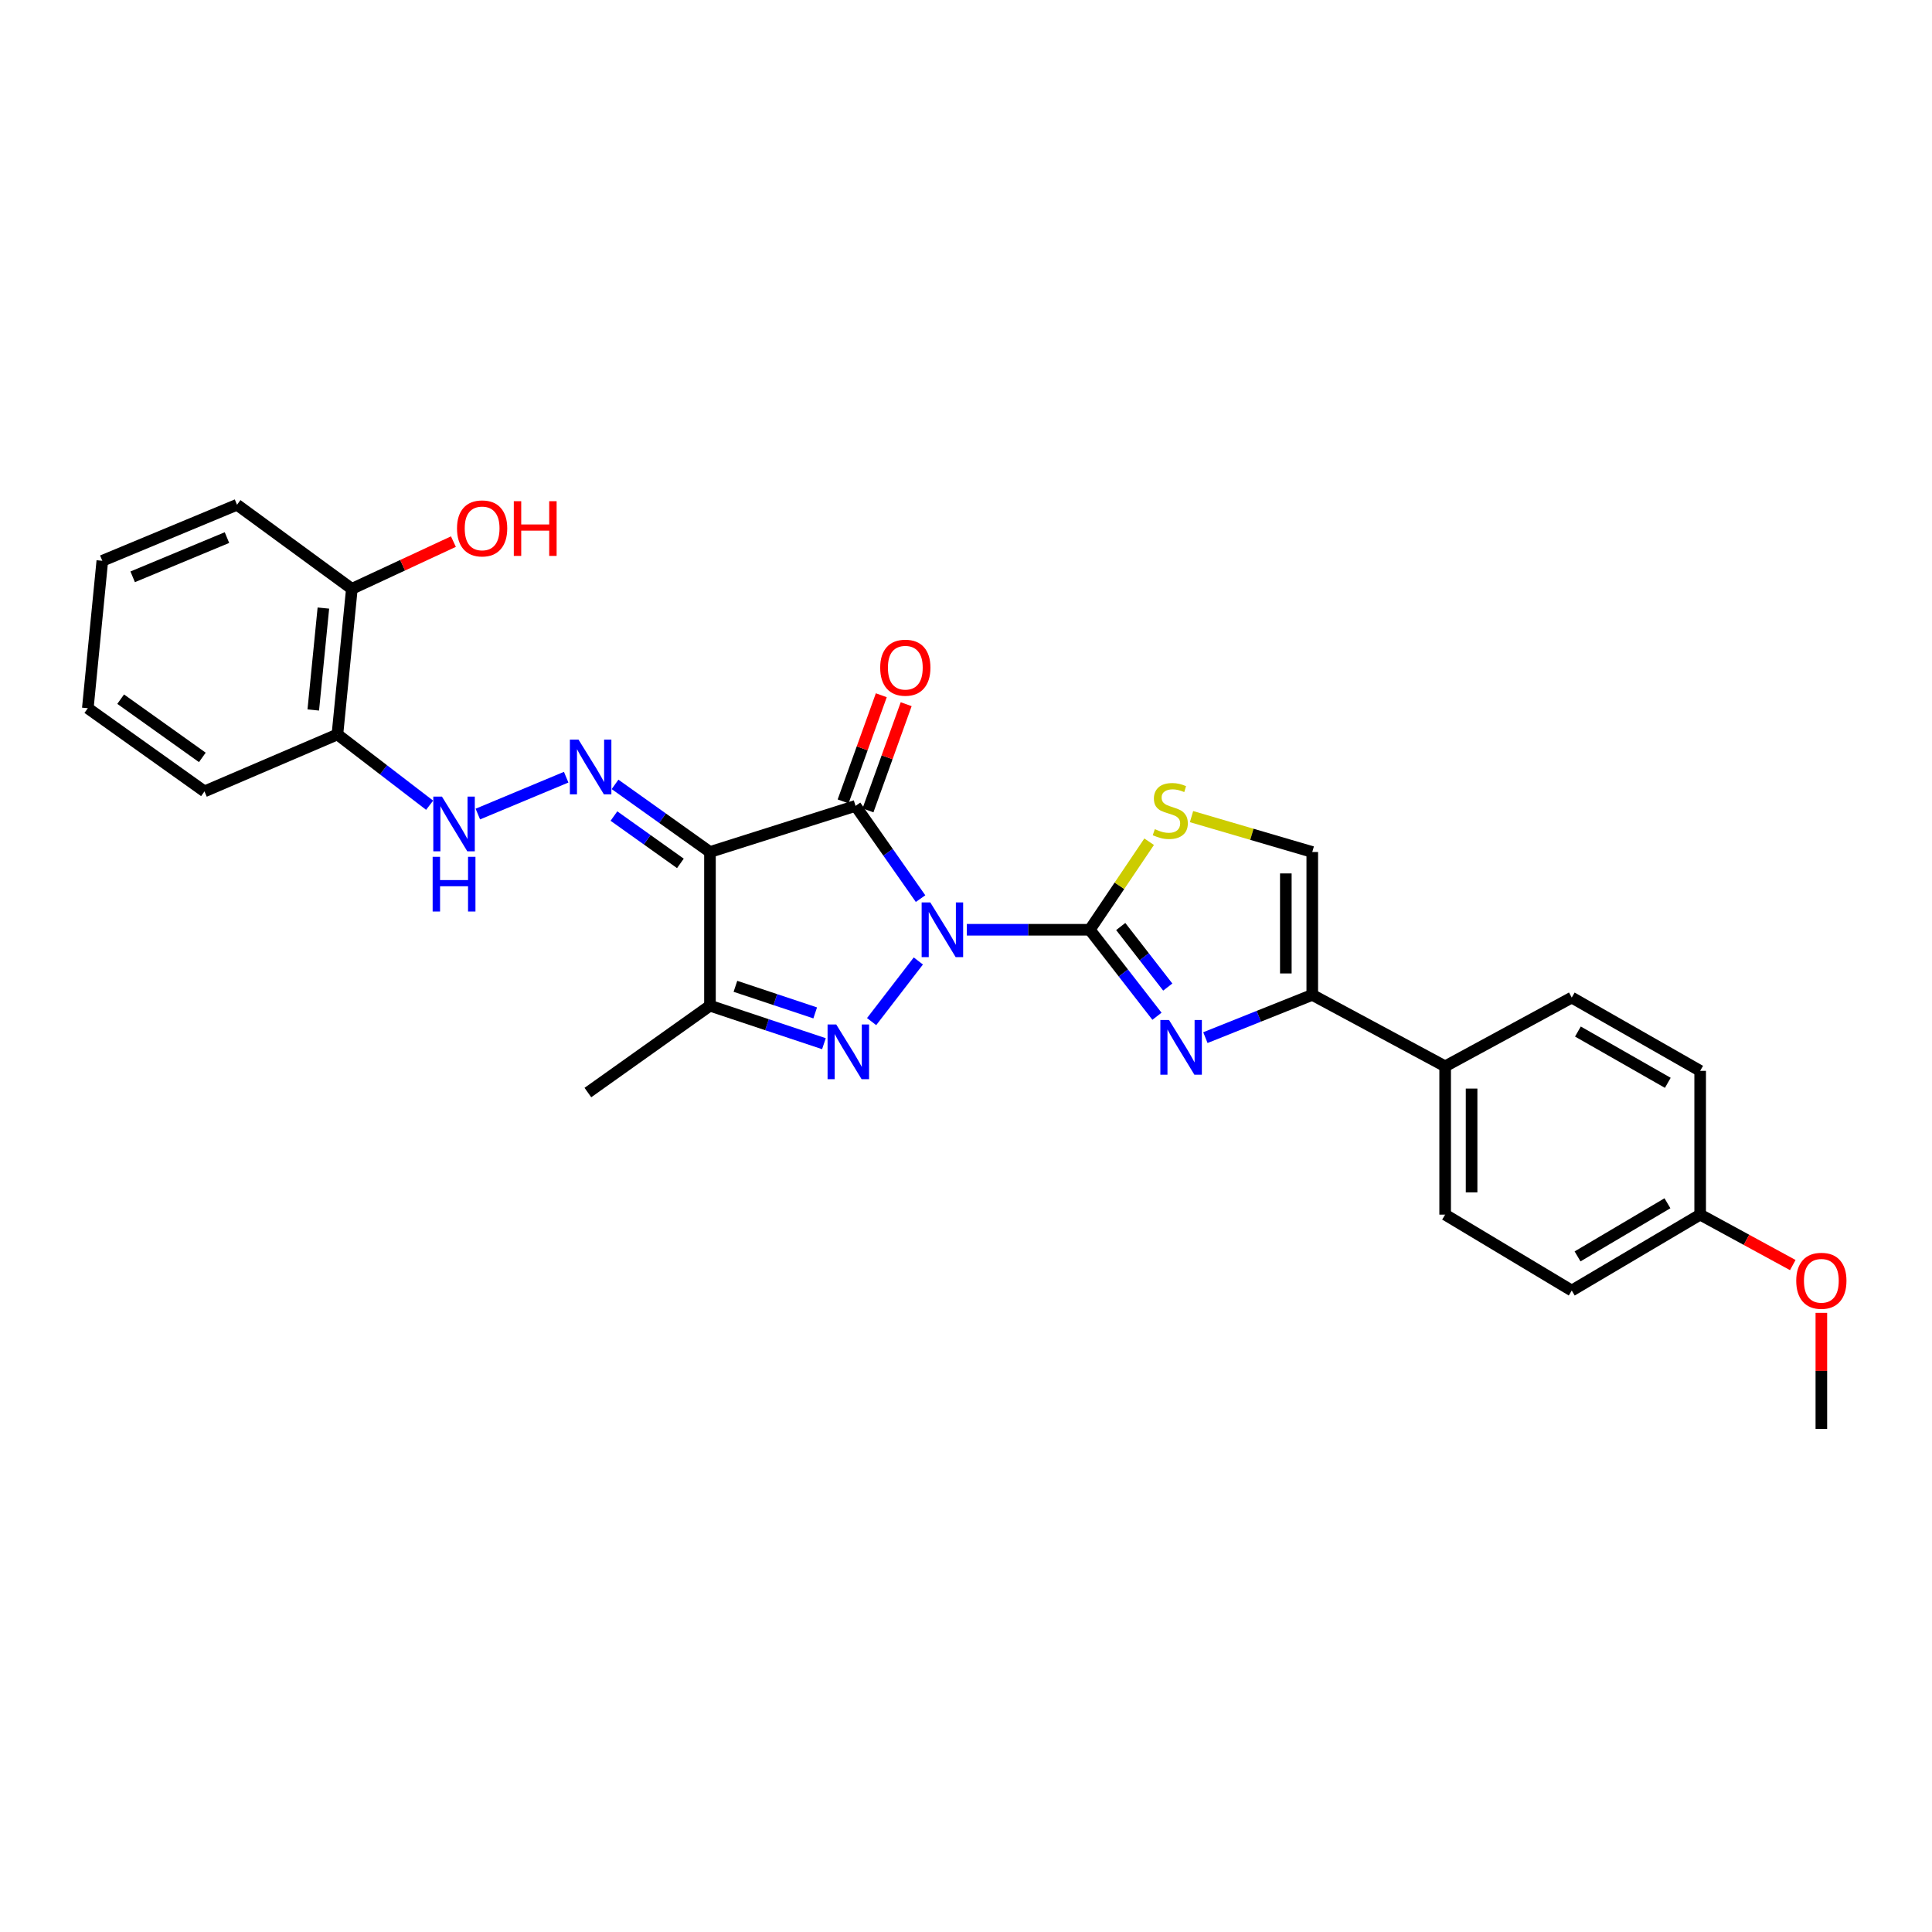 <?xml version='1.0' encoding='iso-8859-1'?>
<svg version='1.1' baseProfile='full'
              xmlns='http://www.w3.org/2000/svg'
                      xmlns:rdkit='http://www.rdkit.org/xml'
                      xmlns:xlink='http://www.w3.org/1999/xlink'
                  xml:space='preserve'
width='1000px' height='1000px' viewBox='0 0 1000 1000'>
<!-- END OF HEADER -->
<rect style='opacity:1.0;fill:#FFFFFF;stroke:none' width='1000' height='1000' x='0' y='0'> </rect>
<path class='bond-0' d='M 476.482,465.125 L 459.657,441.125' style='fill:none;fill-rule:evenodd;stroke:#0000FF;stroke-width:6px;stroke-linecap:butt;stroke-linejoin:miter;stroke-opacity:1' />
<path class='bond-0' d='M 459.657,441.125 L 442.832,417.126' style='fill:none;fill-rule:evenodd;stroke:#000000;stroke-width:6px;stroke-linecap:butt;stroke-linejoin:miter;stroke-opacity:1' />
<path class='bond-1' d='M 500.428,481.243 L 532.246,481.243' style='fill:none;fill-rule:evenodd;stroke:#0000FF;stroke-width:6px;stroke-linecap:butt;stroke-linejoin:miter;stroke-opacity:1' />
<path class='bond-1' d='M 532.246,481.243 L 564.063,481.243' style='fill:none;fill-rule:evenodd;stroke:#000000;stroke-width:6px;stroke-linecap:butt;stroke-linejoin:miter;stroke-opacity:1' />
<path class='bond-2' d='M 475.332,497.397 L 451.147,528.78' style='fill:none;fill-rule:evenodd;stroke:#0000FF;stroke-width:6px;stroke-linecap:butt;stroke-linejoin:miter;stroke-opacity:1' />
<path class='bond-3' d='M 442.832,417.126 L 367.477,440.992' style='fill:none;fill-rule:evenodd;stroke:#000000;stroke-width:6px;stroke-linecap:butt;stroke-linejoin:miter;stroke-opacity:1' />
<path class='bond-11' d='M 449.271,419.442 L 459.154,391.966' style='fill:none;fill-rule:evenodd;stroke:#000000;stroke-width:6px;stroke-linecap:butt;stroke-linejoin:miter;stroke-opacity:1' />
<path class='bond-11' d='M 459.154,391.966 L 469.036,364.491' style='fill:none;fill-rule:evenodd;stroke:#FF0000;stroke-width:6px;stroke-linecap:butt;stroke-linejoin:miter;stroke-opacity:1' />
<path class='bond-11' d='M 436.393,414.81 L 446.276,387.334' style='fill:none;fill-rule:evenodd;stroke:#000000;stroke-width:6px;stroke-linecap:butt;stroke-linejoin:miter;stroke-opacity:1' />
<path class='bond-11' d='M 446.276,387.334 L 456.159,359.858' style='fill:none;fill-rule:evenodd;stroke:#FF0000;stroke-width:6px;stroke-linecap:butt;stroke-linejoin:miter;stroke-opacity:1' />
<path class='bond-4' d='M 564.063,481.243 L 581.453,503.627' style='fill:none;fill-rule:evenodd;stroke:#000000;stroke-width:6px;stroke-linecap:butt;stroke-linejoin:miter;stroke-opacity:1' />
<path class='bond-4' d='M 581.453,503.627 L 598.843,526.012' style='fill:none;fill-rule:evenodd;stroke:#0000FF;stroke-width:6px;stroke-linecap:butt;stroke-linejoin:miter;stroke-opacity:1' />
<path class='bond-4' d='M 580.088,479.562 L 592.261,495.231' style='fill:none;fill-rule:evenodd;stroke:#000000;stroke-width:6px;stroke-linecap:butt;stroke-linejoin:miter;stroke-opacity:1' />
<path class='bond-4' d='M 592.261,495.231 L 604.433,510.9' style='fill:none;fill-rule:evenodd;stroke:#0000FF;stroke-width:6px;stroke-linecap:butt;stroke-linejoin:miter;stroke-opacity:1' />
<path class='bond-8' d='M 564.063,481.243 L 579.428,458.461' style='fill:none;fill-rule:evenodd;stroke:#000000;stroke-width:6px;stroke-linecap:butt;stroke-linejoin:miter;stroke-opacity:1' />
<path class='bond-8' d='M 579.428,458.461 L 594.793,435.678' style='fill:none;fill-rule:evenodd;stroke:#CCCC00;stroke-width:6px;stroke-linecap:butt;stroke-linejoin:miter;stroke-opacity:1' />
<path class='bond-5' d='M 426.464,540.215 L 396.97,530.383' style='fill:none;fill-rule:evenodd;stroke:#0000FF;stroke-width:6px;stroke-linecap:butt;stroke-linejoin:miter;stroke-opacity:1' />
<path class='bond-5' d='M 396.97,530.383 L 367.477,520.551' style='fill:none;fill-rule:evenodd;stroke:#000000;stroke-width:6px;stroke-linecap:butt;stroke-linejoin:miter;stroke-opacity:1' />
<path class='bond-5' d='M 421.944,524.282 L 401.299,517.4' style='fill:none;fill-rule:evenodd;stroke:#0000FF;stroke-width:6px;stroke-linecap:butt;stroke-linejoin:miter;stroke-opacity:1' />
<path class='bond-5' d='M 401.299,517.4 L 380.653,510.517' style='fill:none;fill-rule:evenodd;stroke:#000000;stroke-width:6px;stroke-linecap:butt;stroke-linejoin:miter;stroke-opacity:1' />
<path class='bond-6' d='M 367.477,440.992 L 342.911,423.493' style='fill:none;fill-rule:evenodd;stroke:#000000;stroke-width:6px;stroke-linecap:butt;stroke-linejoin:miter;stroke-opacity:1' />
<path class='bond-6' d='M 342.911,423.493 L 318.345,405.994' style='fill:none;fill-rule:evenodd;stroke:#0000FF;stroke-width:6px;stroke-linecap:butt;stroke-linejoin:miter;stroke-opacity:1' />
<path class='bond-6' d='M 352.167,446.889 L 334.971,434.64' style='fill:none;fill-rule:evenodd;stroke:#000000;stroke-width:6px;stroke-linecap:butt;stroke-linejoin:miter;stroke-opacity:1' />
<path class='bond-6' d='M 334.971,434.64 L 317.775,422.39' style='fill:none;fill-rule:evenodd;stroke:#0000FF;stroke-width:6px;stroke-linecap:butt;stroke-linejoin:miter;stroke-opacity:1' />
<path class='bond-28' d='M 367.477,440.992 L 367.477,520.551' style='fill:none;fill-rule:evenodd;stroke:#000000;stroke-width:6px;stroke-linecap:butt;stroke-linejoin:miter;stroke-opacity:1' />
<path class='bond-7' d='M 623.908,537.072 L 651.568,526.01' style='fill:none;fill-rule:evenodd;stroke:#0000FF;stroke-width:6px;stroke-linecap:butt;stroke-linejoin:miter;stroke-opacity:1' />
<path class='bond-7' d='M 651.568,526.01 L 679.228,514.947' style='fill:none;fill-rule:evenodd;stroke:#000000;stroke-width:6px;stroke-linecap:butt;stroke-linejoin:miter;stroke-opacity:1' />
<path class='bond-18' d='M 367.477,520.551 L 304.288,565.501' style='fill:none;fill-rule:evenodd;stroke:#000000;stroke-width:6px;stroke-linecap:butt;stroke-linejoin:miter;stroke-opacity:1' />
<path class='bond-10' d='M 293.054,402.274 L 247.328,421.355' style='fill:none;fill-rule:evenodd;stroke:#0000FF;stroke-width:6px;stroke-linecap:butt;stroke-linejoin:miter;stroke-opacity:1' />
<path class='bond-13' d='M 679.228,514.947 L 748.006,551.929' style='fill:none;fill-rule:evenodd;stroke:#000000;stroke-width:6px;stroke-linecap:butt;stroke-linejoin:miter;stroke-opacity:1' />
<path class='bond-29' d='M 679.228,514.947 L 679.228,440.992' style='fill:none;fill-rule:evenodd;stroke:#000000;stroke-width:6px;stroke-linecap:butt;stroke-linejoin:miter;stroke-opacity:1' />
<path class='bond-29' d='M 665.542,503.854 L 665.542,452.085' style='fill:none;fill-rule:evenodd;stroke:#000000;stroke-width:6px;stroke-linecap:butt;stroke-linejoin:miter;stroke-opacity:1' />
<path class='bond-9' d='M 616.731,422.675 L 647.979,431.833' style='fill:none;fill-rule:evenodd;stroke:#CCCC00;stroke-width:6px;stroke-linecap:butt;stroke-linejoin:miter;stroke-opacity:1' />
<path class='bond-9' d='M 647.979,431.833 L 679.228,440.992' style='fill:none;fill-rule:evenodd;stroke:#000000;stroke-width:6px;stroke-linecap:butt;stroke-linejoin:miter;stroke-opacity:1' />
<path class='bond-12' d='M 222.373,416.786 L 198.51,398.465' style='fill:none;fill-rule:evenodd;stroke:#0000FF;stroke-width:6px;stroke-linecap:butt;stroke-linejoin:miter;stroke-opacity:1' />
<path class='bond-12' d='M 198.51,398.465 L 174.647,380.144' style='fill:none;fill-rule:evenodd;stroke:#000000;stroke-width:6px;stroke-linecap:butt;stroke-linejoin:miter;stroke-opacity:1' />
<path class='bond-14' d='M 174.647,380.144 L 182.121,304.782' style='fill:none;fill-rule:evenodd;stroke:#000000;stroke-width:6px;stroke-linecap:butt;stroke-linejoin:miter;stroke-opacity:1' />
<path class='bond-14' d='M 162.149,367.489 L 167.381,314.736' style='fill:none;fill-rule:evenodd;stroke:#000000;stroke-width:6px;stroke-linecap:butt;stroke-linejoin:miter;stroke-opacity:1' />
<path class='bond-23' d='M 174.647,380.144 L 105.839,409.629' style='fill:none;fill-rule:evenodd;stroke:#000000;stroke-width:6px;stroke-linecap:butt;stroke-linejoin:miter;stroke-opacity:1' />
<path class='bond-15' d='M 748.006,551.929 L 748.006,628.69' style='fill:none;fill-rule:evenodd;stroke:#000000;stroke-width:6px;stroke-linecap:butt;stroke-linejoin:miter;stroke-opacity:1' />
<path class='bond-15' d='M 761.691,563.443 L 761.691,617.176' style='fill:none;fill-rule:evenodd;stroke:#000000;stroke-width:6px;stroke-linecap:butt;stroke-linejoin:miter;stroke-opacity:1' />
<path class='bond-16' d='M 748.006,551.929 L 813.537,516.346' style='fill:none;fill-rule:evenodd;stroke:#000000;stroke-width:6px;stroke-linecap:butt;stroke-linejoin:miter;stroke-opacity:1' />
<path class='bond-21' d='M 182.121,304.782 L 208.403,292.556' style='fill:none;fill-rule:evenodd;stroke:#000000;stroke-width:6px;stroke-linecap:butt;stroke-linejoin:miter;stroke-opacity:1' />
<path class='bond-21' d='M 208.403,292.556 L 234.686,280.331' style='fill:none;fill-rule:evenodd;stroke:#FF0000;stroke-width:6px;stroke-linecap:butt;stroke-linejoin:miter;stroke-opacity:1' />
<path class='bond-24' d='M 182.121,304.782 L 122.679,261.269' style='fill:none;fill-rule:evenodd;stroke:#000000;stroke-width:6px;stroke-linecap:butt;stroke-linejoin:miter;stroke-opacity:1' />
<path class='bond-20' d='M 748.006,628.69 L 813.537,667.983' style='fill:none;fill-rule:evenodd;stroke:#000000;stroke-width:6px;stroke-linecap:butt;stroke-linejoin:miter;stroke-opacity:1' />
<path class='bond-19' d='M 813.537,516.346 L 880.003,554.271' style='fill:none;fill-rule:evenodd;stroke:#000000;stroke-width:6px;stroke-linecap:butt;stroke-linejoin:miter;stroke-opacity:1' />
<path class='bond-19' d='M 816.725,533.922 L 863.251,560.469' style='fill:none;fill-rule:evenodd;stroke:#000000;stroke-width:6px;stroke-linecap:butt;stroke-linejoin:miter;stroke-opacity:1' />
<path class='bond-17' d='M 880.003,628.69 L 880.003,554.271' style='fill:none;fill-rule:evenodd;stroke:#000000;stroke-width:6px;stroke-linecap:butt;stroke-linejoin:miter;stroke-opacity:1' />
<path class='bond-22' d='M 880.003,628.69 L 903.974,641.744' style='fill:none;fill-rule:evenodd;stroke:#000000;stroke-width:6px;stroke-linecap:butt;stroke-linejoin:miter;stroke-opacity:1' />
<path class='bond-22' d='M 903.974,641.744 L 927.944,654.799' style='fill:none;fill-rule:evenodd;stroke:#FF0000;stroke-width:6px;stroke-linecap:butt;stroke-linejoin:miter;stroke-opacity:1' />
<path class='bond-30' d='M 880.003,628.69 L 813.537,667.983' style='fill:none;fill-rule:evenodd;stroke:#000000;stroke-width:6px;stroke-linecap:butt;stroke-linejoin:miter;stroke-opacity:1' />
<path class='bond-30' d='M 863.069,622.803 L 816.542,650.308' style='fill:none;fill-rule:evenodd;stroke:#000000;stroke-width:6px;stroke-linecap:butt;stroke-linejoin:miter;stroke-opacity:1' />
<path class='bond-25' d='M 942.729,679.53 L 942.729,709.563' style='fill:none;fill-rule:evenodd;stroke:#FF0000;stroke-width:6px;stroke-linecap:butt;stroke-linejoin:miter;stroke-opacity:1' />
<path class='bond-25' d='M 942.729,709.563 L 942.729,739.597' style='fill:none;fill-rule:evenodd;stroke:#000000;stroke-width:6px;stroke-linecap:butt;stroke-linejoin:miter;stroke-opacity:1' />
<path class='bond-26' d='M 105.839,409.629 L 45.455,366.573' style='fill:none;fill-rule:evenodd;stroke:#000000;stroke-width:6px;stroke-linecap:butt;stroke-linejoin:miter;stroke-opacity:1' />
<path class='bond-26' d='M 104.726,392.028 L 62.458,361.888' style='fill:none;fill-rule:evenodd;stroke:#000000;stroke-width:6px;stroke-linecap:butt;stroke-linejoin:miter;stroke-opacity:1' />
<path class='bond-31' d='M 122.679,261.269 L 52.959,290.275' style='fill:none;fill-rule:evenodd;stroke:#000000;stroke-width:6px;stroke-linecap:butt;stroke-linejoin:miter;stroke-opacity:1' />
<path class='bond-31' d='M 117.478,278.256 L 68.674,298.56' style='fill:none;fill-rule:evenodd;stroke:#000000;stroke-width:6px;stroke-linecap:butt;stroke-linejoin:miter;stroke-opacity:1' />
<path class='bond-27' d='M 45.455,366.573 L 52.959,290.275' style='fill:none;fill-rule:evenodd;stroke:#000000;stroke-width:6px;stroke-linecap:butt;stroke-linejoin:miter;stroke-opacity:1' />
<path  class='atom-0' d='M 481.521 467.083
L 490.801 482.083
Q 491.721 483.563, 493.201 486.243
Q 494.681 488.923, 494.761 489.083
L 494.761 467.083
L 498.521 467.083
L 498.521 495.403
L 494.641 495.403
L 484.681 479.003
Q 483.521 477.083, 482.281 474.883
Q 481.081 472.683, 480.721 472.003
L 480.721 495.403
L 477.041 495.403
L 477.041 467.083
L 481.521 467.083
' fill='#0000FF'/>
<path  class='atom-3' d='M 432.831 530.265
L 442.111 545.265
Q 443.031 546.745, 444.511 549.425
Q 445.991 552.105, 446.071 552.265
L 446.071 530.265
L 449.831 530.265
L 449.831 558.585
L 445.951 558.585
L 435.991 542.185
Q 434.831 540.265, 433.591 538.065
Q 432.391 535.865, 432.031 535.185
L 432.031 558.585
L 428.351 558.585
L 428.351 530.265
L 432.831 530.265
' fill='#0000FF'/>
<path  class='atom-5' d='M 605.08 527.938
L 614.36 542.938
Q 615.28 544.418, 616.76 547.098
Q 618.24 549.778, 618.32 549.938
L 618.32 527.938
L 622.08 527.938
L 622.08 556.258
L 618.2 556.258
L 608.24 539.858
Q 607.08 537.938, 605.84 535.738
Q 604.64 533.538, 604.28 532.858
L 604.28 556.258
L 600.6 556.258
L 600.6 527.938
L 605.08 527.938
' fill='#0000FF'/>
<path  class='atom-7' d='M 299.449 382.833
L 308.729 397.833
Q 309.649 399.313, 311.129 401.993
Q 312.609 404.673, 312.689 404.833
L 312.689 382.833
L 316.449 382.833
L 316.449 411.153
L 312.569 411.153
L 302.609 394.753
Q 301.449 392.833, 300.209 390.633
Q 299.009 388.433, 298.649 387.753
L 298.649 411.153
L 294.969 411.153
L 294.969 382.833
L 299.449 382.833
' fill='#0000FF'/>
<path  class='atom-9' d='M 597.736 429.172
Q 598.056 429.292, 599.376 429.852
Q 600.696 430.412, 602.136 430.772
Q 603.616 431.092, 605.056 431.092
Q 607.736 431.092, 609.296 429.812
Q 610.856 428.492, 610.856 426.212
Q 610.856 424.652, 610.056 423.692
Q 609.296 422.732, 608.096 422.212
Q 606.896 421.692, 604.896 421.092
Q 602.376 420.332, 600.856 419.612
Q 599.376 418.892, 598.296 417.372
Q 597.256 415.852, 597.256 413.292
Q 597.256 409.732, 599.656 407.532
Q 602.096 405.332, 606.896 405.332
Q 610.176 405.332, 613.896 406.892
L 612.976 409.972
Q 609.576 408.572, 607.016 408.572
Q 604.256 408.572, 602.736 409.732
Q 601.216 410.852, 601.256 412.812
Q 601.256 414.332, 602.016 415.252
Q 602.816 416.172, 603.936 416.692
Q 605.096 417.212, 607.016 417.812
Q 609.576 418.612, 611.096 419.412
Q 612.616 420.212, 613.696 421.852
Q 614.816 423.452, 614.816 426.212
Q 614.816 430.132, 612.176 432.252
Q 609.576 434.332, 605.216 434.332
Q 602.696 434.332, 600.776 433.772
Q 598.896 433.252, 596.656 432.332
L 597.736 429.172
' fill='#CCCC00'/>
<path  class='atom-11' d='M 228.756 412.333
L 238.036 427.333
Q 238.956 428.813, 240.436 431.493
Q 241.916 434.173, 241.996 434.333
L 241.996 412.333
L 245.756 412.333
L 245.756 440.653
L 241.876 440.653
L 231.916 424.253
Q 230.756 422.333, 229.516 420.133
Q 228.316 417.933, 227.956 417.253
L 227.956 440.653
L 224.276 440.653
L 224.276 412.333
L 228.756 412.333
' fill='#0000FF'/>
<path  class='atom-11' d='M 223.936 443.485
L 227.776 443.485
L 227.776 455.525
L 242.256 455.525
L 242.256 443.485
L 246.096 443.485
L 246.096 471.805
L 242.256 471.805
L 242.256 458.725
L 227.776 458.725
L 227.776 471.805
L 223.936 471.805
L 223.936 443.485
' fill='#0000FF'/>
<path  class='atom-12' d='M 455.591 345.592
Q 455.591 338.792, 458.951 334.992
Q 462.311 331.192, 468.591 331.192
Q 474.871 331.192, 478.231 334.992
Q 481.591 338.792, 481.591 345.592
Q 481.591 352.472, 478.191 356.392
Q 474.791 360.272, 468.591 360.272
Q 462.351 360.272, 458.951 356.392
Q 455.591 352.512, 455.591 345.592
M 468.591 357.072
Q 472.911 357.072, 475.231 354.192
Q 477.591 351.272, 477.591 345.592
Q 477.591 340.032, 475.231 337.232
Q 472.911 334.392, 468.591 334.392
Q 464.271 334.392, 461.911 337.192
Q 459.591 339.992, 459.591 345.592
Q 459.591 351.312, 461.911 354.192
Q 464.271 357.072, 468.591 357.072
' fill='#FF0000'/>
<path  class='atom-22' d='M 236.545 273.499
Q 236.545 266.699, 239.905 262.899
Q 243.265 259.099, 249.545 259.099
Q 255.825 259.099, 259.185 262.899
Q 262.545 266.699, 262.545 273.499
Q 262.545 280.379, 259.145 284.299
Q 255.745 288.179, 249.545 288.179
Q 243.305 288.179, 239.905 284.299
Q 236.545 280.419, 236.545 273.499
M 249.545 284.979
Q 253.865 284.979, 256.185 282.099
Q 258.545 279.179, 258.545 273.499
Q 258.545 267.939, 256.185 265.139
Q 253.865 262.299, 249.545 262.299
Q 245.225 262.299, 242.865 265.099
Q 240.545 267.899, 240.545 273.499
Q 240.545 279.219, 242.865 282.099
Q 245.225 284.979, 249.545 284.979
' fill='#FF0000'/>
<path  class='atom-22' d='M 265.945 259.419
L 269.785 259.419
L 269.785 271.459
L 284.265 271.459
L 284.265 259.419
L 288.105 259.419
L 288.105 287.739
L 284.265 287.739
L 284.265 274.659
L 269.785 274.659
L 269.785 287.739
L 265.945 287.739
L 265.945 259.419
' fill='#FF0000'/>
<path  class='atom-23' d='M 929.729 662.931
Q 929.729 656.131, 933.089 652.331
Q 936.449 648.531, 942.729 648.531
Q 949.009 648.531, 952.369 652.331
Q 955.729 656.131, 955.729 662.931
Q 955.729 669.811, 952.329 673.731
Q 948.929 677.611, 942.729 677.611
Q 936.489 677.611, 933.089 673.731
Q 929.729 669.851, 929.729 662.931
M 942.729 674.411
Q 947.049 674.411, 949.369 671.531
Q 951.729 668.611, 951.729 662.931
Q 951.729 657.371, 949.369 654.571
Q 947.049 651.731, 942.729 651.731
Q 938.409 651.731, 936.049 654.531
Q 933.729 657.331, 933.729 662.931
Q 933.729 668.651, 936.049 671.531
Q 938.409 674.411, 942.729 674.411
' fill='#FF0000'/>
</svg>
